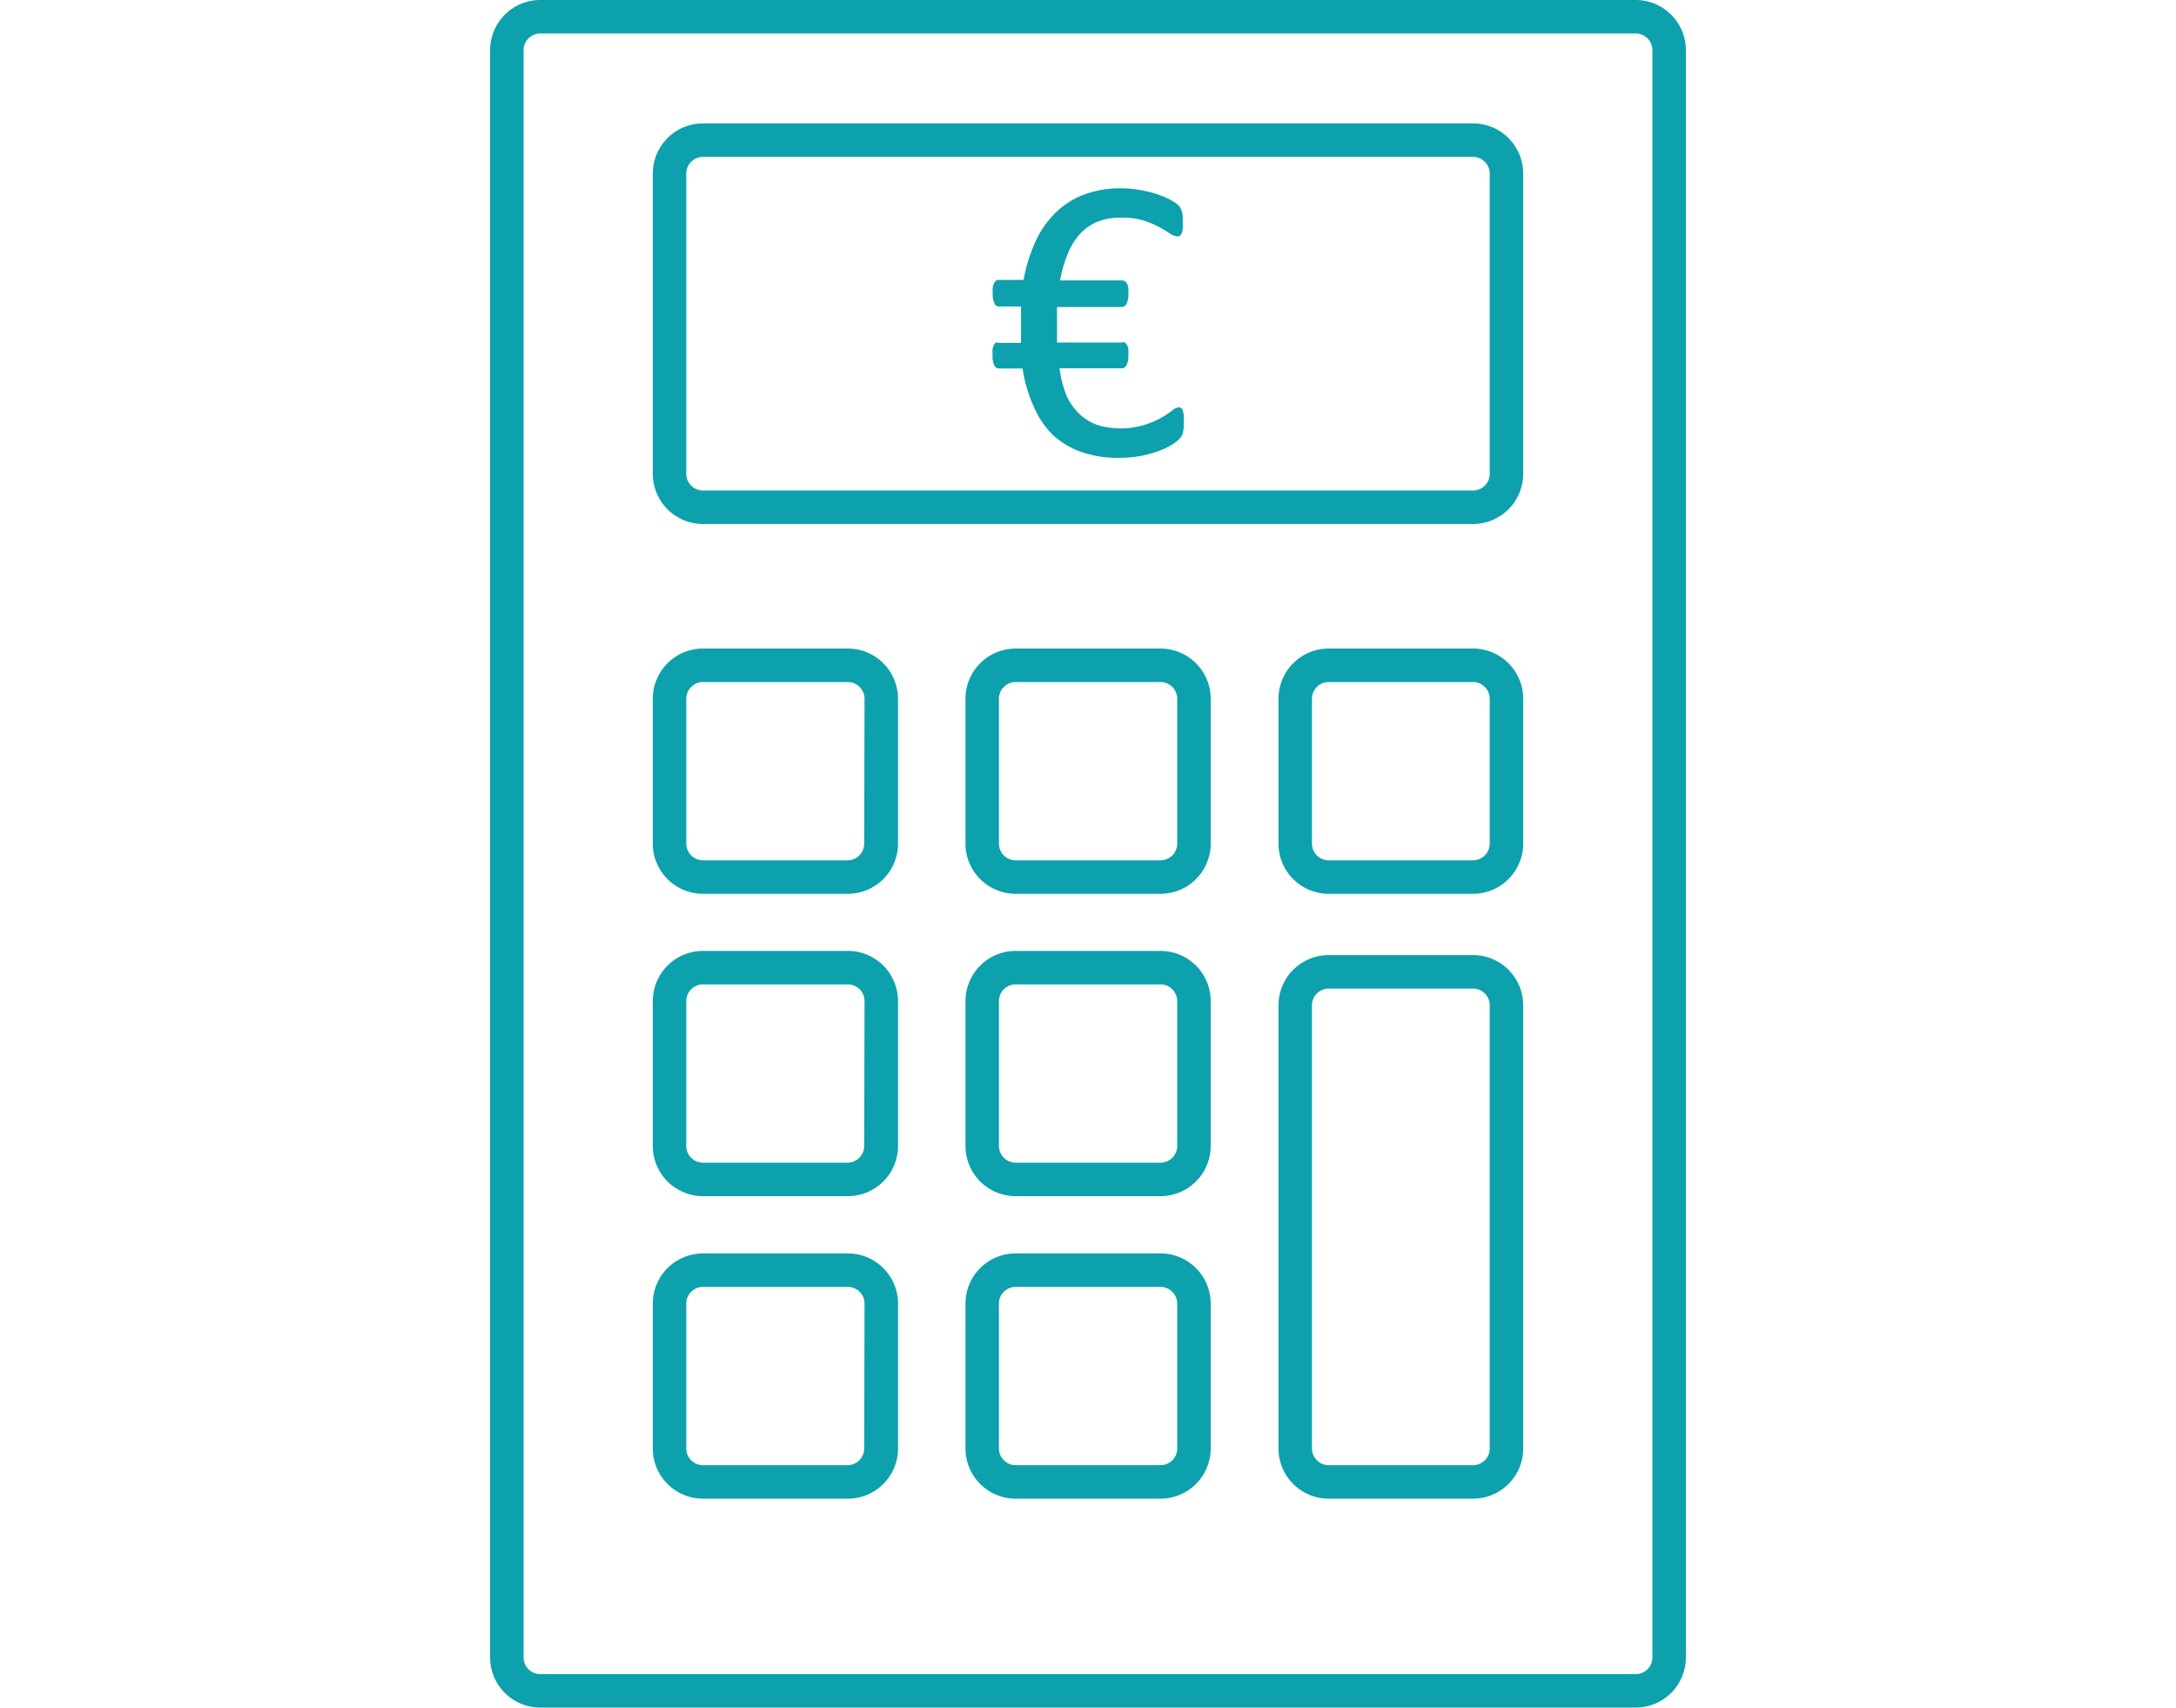 <svg xmlns="http://www.w3.org/2000/svg" width="130" height="102.05" viewBox="0 0 130 102.05">
  <defs>
    <style>
      .cls-1 {
        fill: #0ca1ad;
      }
    </style>
  </defs>
  <title>2020_02_27_iconessncap</title>
  <g id="Layer_1" data-name="Layer 1">
    <g>
      <path class="cls-1" d="M97.72,0H32.28a3,3,0,0,0-3,3V99a3,3,0,0,0,3,3H97.72a3,3,0,0,0,3-3V3A3,3,0,0,0,97.72,0Zm1,99a1,1,0,0,1-1,1H32.28a1,1,0,0,1-1-1V3a1,1,0,0,1,1-1H97.72a1,1,0,0,1,1,1Z"/>
      <path class="cls-1" d="M42,31.3H88a3,3,0,0,0,3-3V10.37a3,3,0,0,0-3-3H42a3,3,0,0,0-3,3V28.3A3,3,0,0,0,42,31.3ZM41,10.37a1,1,0,0,1,1-1H88a1,1,0,0,1,1,1V28.3a1,1,0,0,1-1,1H42a1,1,0,0,1-1-1Z"/>
      <path class="cls-1" d="M50.63,38.74H42a3,3,0,0,0-3,3v8.65a3,3,0,0,0,3,3h8.65a3,3,0,0,0,3-3V41.74A3,3,0,0,0,50.63,38.74Zm1,11.65a1,1,0,0,1-1,1H42a1,1,0,0,1-1-1V41.74a1,1,0,0,1,1-1h8.65a1,1,0,0,1,1,1Z"/>
      <path class="cls-1" d="M69.33,38.74H60.68a3,3,0,0,0-3,3v8.65a3,3,0,0,0,3,3h8.65a3,3,0,0,0,3-3V41.74A3,3,0,0,0,69.33,38.74Zm1,11.65a1,1,0,0,1-1,1H60.68a1,1,0,0,1-1-1V41.74a1,1,0,0,1,1-1h8.65a1,1,0,0,1,1,1Z"/>
      <path class="cls-1" d="M88,38.74H79.38a3,3,0,0,0-3,3v8.65a3,3,0,0,0,3,3H88a3,3,0,0,0,3-3V41.74A3,3,0,0,0,88,38.74Zm1,11.65a1,1,0,0,1-1,1H79.38a1,1,0,0,1-1-1V41.74a1,1,0,0,1,1-1H88a1,1,0,0,1,1,1Z"/>
      <path class="cls-1" d="M50.63,56.8H42a3,3,0,0,0-3,3v8.65a3,3,0,0,0,3,3h8.65a3,3,0,0,0,3-3V59.8A3,3,0,0,0,50.63,56.8Zm1,11.65a1,1,0,0,1-1,1H42a1,1,0,0,1-1-1V59.8a1,1,0,0,1,1-1h8.65a1,1,0,0,1,1,1Z"/>
      <path class="cls-1" d="M69.33,56.8H60.68a3,3,0,0,0-3,3v8.65a3,3,0,0,0,3,3h8.65a3,3,0,0,0,3-3V59.8A3,3,0,0,0,69.33,56.8Zm1,11.65a1,1,0,0,1-1,1H60.68a1,1,0,0,1-1-1V59.8a1,1,0,0,1,1-1h8.65a1,1,0,0,1,1,1Z"/>
      <path class="cls-1" d="M50.63,74.87H42a3,3,0,0,0-3,3v8.65a3,3,0,0,0,3,3h8.65a3,3,0,0,0,3-3V77.87A3,3,0,0,0,50.63,74.87Zm1,11.65a1,1,0,0,1-1,1H42a1,1,0,0,1-1-1V77.87a1,1,0,0,1,1-1h8.65a1,1,0,0,1,1,1Z"/>
      <path class="cls-1" d="M69.33,74.87H60.68a3,3,0,0,0-3,3v8.65a3,3,0,0,0,3,3h8.65a3,3,0,0,0,3-3V77.87A3,3,0,0,0,69.33,74.87Zm1,11.65a1,1,0,0,1-1,1H60.68a1,1,0,0,1-1-1V77.87a1,1,0,0,1,1-1h8.65a1,1,0,0,1,1,1Z"/>
      <path class="cls-1" d="M88,57.05H79.38a3,3,0,0,0-3,3V86.52a3,3,0,0,0,3,3H88a3,3,0,0,0,3-3V60.05A3,3,0,0,0,88,57.05Zm1,29.47a1,1,0,0,1-1,1H79.38a1,1,0,0,1-1-1V60.05a1,1,0,0,1,1-1H88a1,1,0,0,1,1,1Z"/>
      <path class="cls-1" d="M59.49,20.47a.33.33,0,0,0-.11.14.67.67,0,0,0-.08.25,3.32,3.32,0,0,0,0,.35,1.29,1.29,0,0,0,.1.61.32.32,0,0,0,.3.19h1.39a8.6,8.6,0,0,0,.67,2.28A5.24,5.24,0,0,0,62.92,26a4.92,4.92,0,0,0,1.69,1,6.61,6.61,0,0,0,2.21.35,7.62,7.62,0,0,0,1.31-.11,7.79,7.79,0,0,0,1.07-.29,4.28,4.28,0,0,0,.77-.36,2.6,2.6,0,0,0,.46-.34.8.8,0,0,0,.22-.34,2,2,0,0,0,.07-.63c0-.19,0-.34,0-.46a1,1,0,0,0-.06-.29.24.24,0,0,0-.09-.15.22.22,0,0,0-.14-.05.76.76,0,0,0-.41.2,5.08,5.08,0,0,1-.64.42,5.2,5.2,0,0,1-1,.43,4.88,4.88,0,0,1-2.83,0,2.93,2.93,0,0,1-1.1-.69,3.4,3.4,0,0,1-.75-1.11A6.47,6.47,0,0,1,63.3,22H67a.32.32,0,0,0,.3-.19,1.16,1.16,0,0,0,.11-.61,1.75,1.75,0,0,0,0-.35.92.92,0,0,0-.08-.25.36.36,0,0,0-.13-.14.31.31,0,0,0-.17,0H63.15c0-.18,0-.36,0-.53s0-.34,0-.52,0-.39,0-.56,0-.34,0-.51H67a.32.32,0,0,0,.3-.19,1.16,1.16,0,0,0,.11-.61,1.86,1.86,0,0,0,0-.36,1,1,0,0,0-.08-.24.44.44,0,0,0-.13-.14.31.31,0,0,0-.17-.05H63.33a8,8,0,0,1,.45-1.56A4.07,4.07,0,0,1,64.5,14a3.06,3.06,0,0,1,1-.73A3.78,3.78,0,0,1,67,13a4.29,4.29,0,0,1,1.31.17,5.68,5.68,0,0,1,.94.39c.26.14.47.27.65.39a.88.88,0,0,0,.44.17.24.24,0,0,0,.16-.05.39.39,0,0,0,.1-.14.83.83,0,0,0,.06-.25,3.57,3.57,0,0,0,0-.37c0-.15,0-.29,0-.4a1.14,1.14,0,0,0-.06-.29.85.85,0,0,0-.09-.22.79.79,0,0,0-.18-.2,2.69,2.69,0,0,0-.46-.29,5.28,5.28,0,0,0-.77-.32,6.81,6.81,0,0,0-1-.24,6,6,0,0,0-1.12-.1,6.08,6.08,0,0,0-2.26.39A4.81,4.81,0,0,0,63,12.77a5.67,5.67,0,0,0-1.16,1.71,9.79,9.79,0,0,0-.69,2.24H59.68a.31.31,0,0,0-.17.05.33.33,0,0,0-.12.14,1,1,0,0,0-.08.24,1.86,1.86,0,0,0,0,.36,1.29,1.29,0,0,0,.1.61.28.28,0,0,0,.27.19H61c0,.17,0,.35,0,.55V20c0,.16,0,.32,0,.48H59.65A.27.27,0,0,0,59.49,20.47Z"/>
    </g>
  </g>
</svg>
